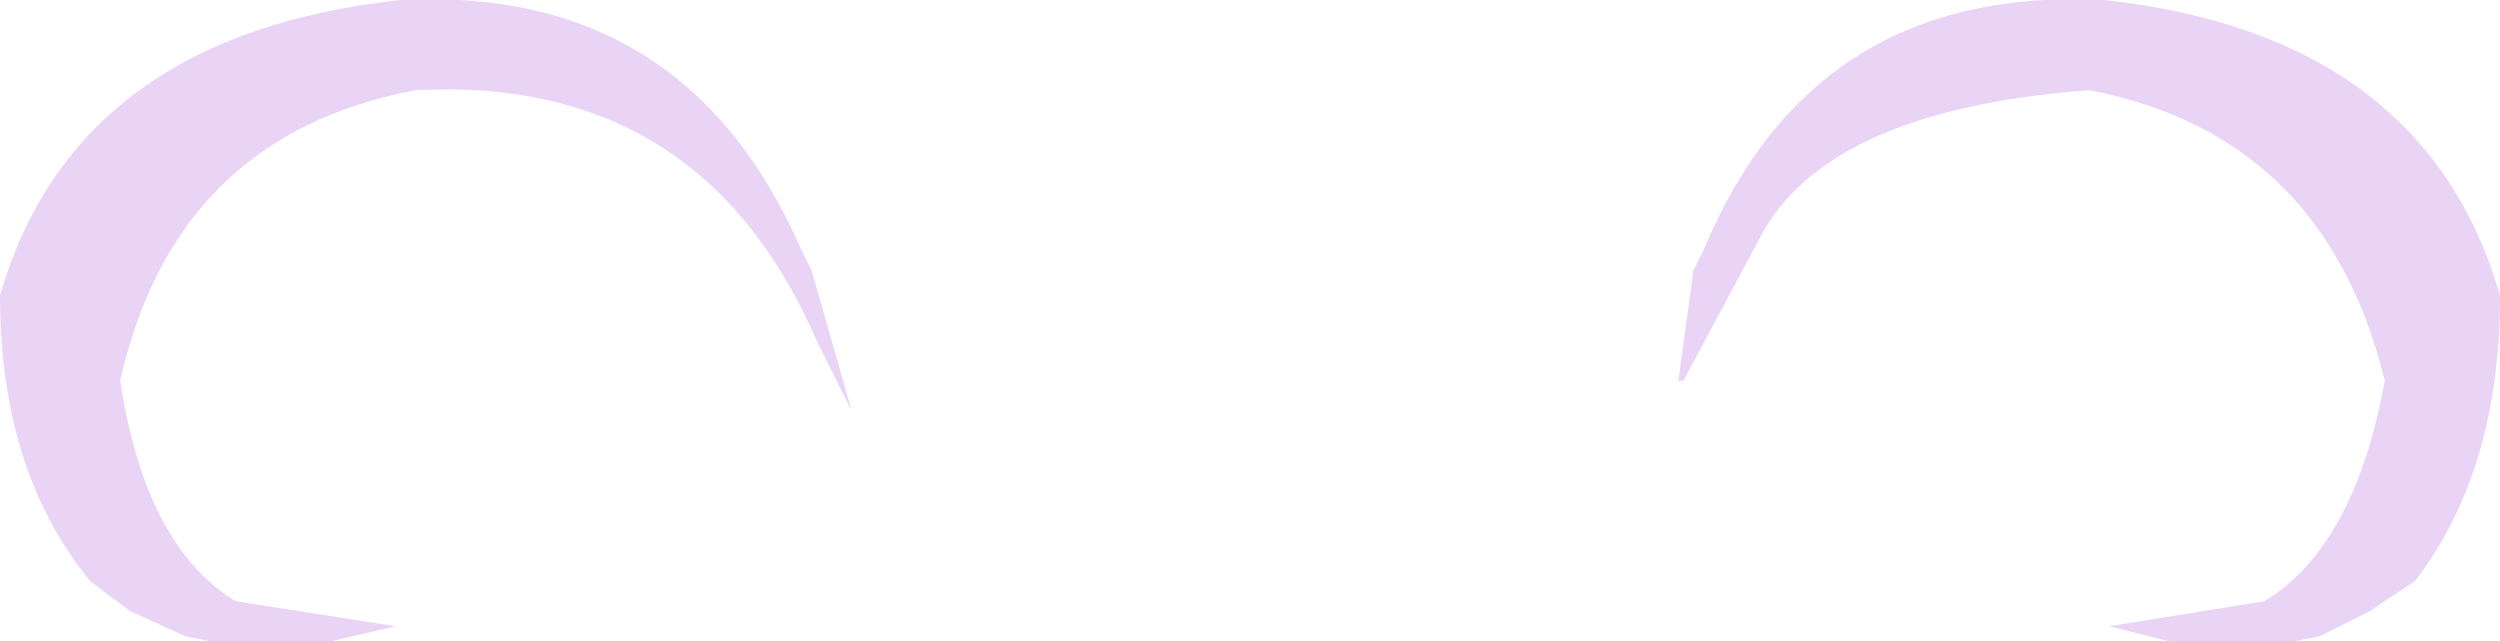 <?xml version="1.0" encoding="UTF-8" standalone="no"?>
<svg xmlns:xlink="http://www.w3.org/1999/xlink" height="6.4px" width="24.95px" xmlns="http://www.w3.org/2000/svg">
  <g transform="matrix(1.0, 0.0, 0.0, 1.0, 12.15, 2.6)">
    <path d="M4.85 -0.1 Q5.95 -2.75 8.85 -2.6 12.05 -2.25 12.8 0.35 12.8 2.1 11.95 3.2 L11.5 3.5 11.0 3.75 10.75 3.8 10.45 3.8 9.6 3.8 9.5 3.8 8.9 3.65 10.45 3.4 Q11.35 2.85 11.65 1.2 11.05 -1.25 8.7 -1.7 6.05 -1.5 5.4 -0.2 L4.65 1.2 4.6 1.2 4.75 0.1 4.85 -0.1 M-4.15 -0.1 L-4.05 0.1 -3.65 1.5 -3.9 1.0 -4.0 0.8 Q-5.15 -1.85 -8.0 -1.7 -10.4 -1.25 -10.95 1.2 -10.7 2.85 -9.8 3.4 L-8.2 3.65 -8.85 3.8 -8.95 3.8 -9.8 3.8 -10.05 3.8 -10.3 3.75 -10.85 3.5 -11.25 3.2 Q-12.15 2.1 -12.15 0.35 -11.4 -2.25 -8.15 -2.6 -5.3 -2.75 -4.15 -0.1" fill="#b873e1" fill-opacity="0.302" fill-rule="evenodd" stroke="none"/>
  </g>
</svg>

